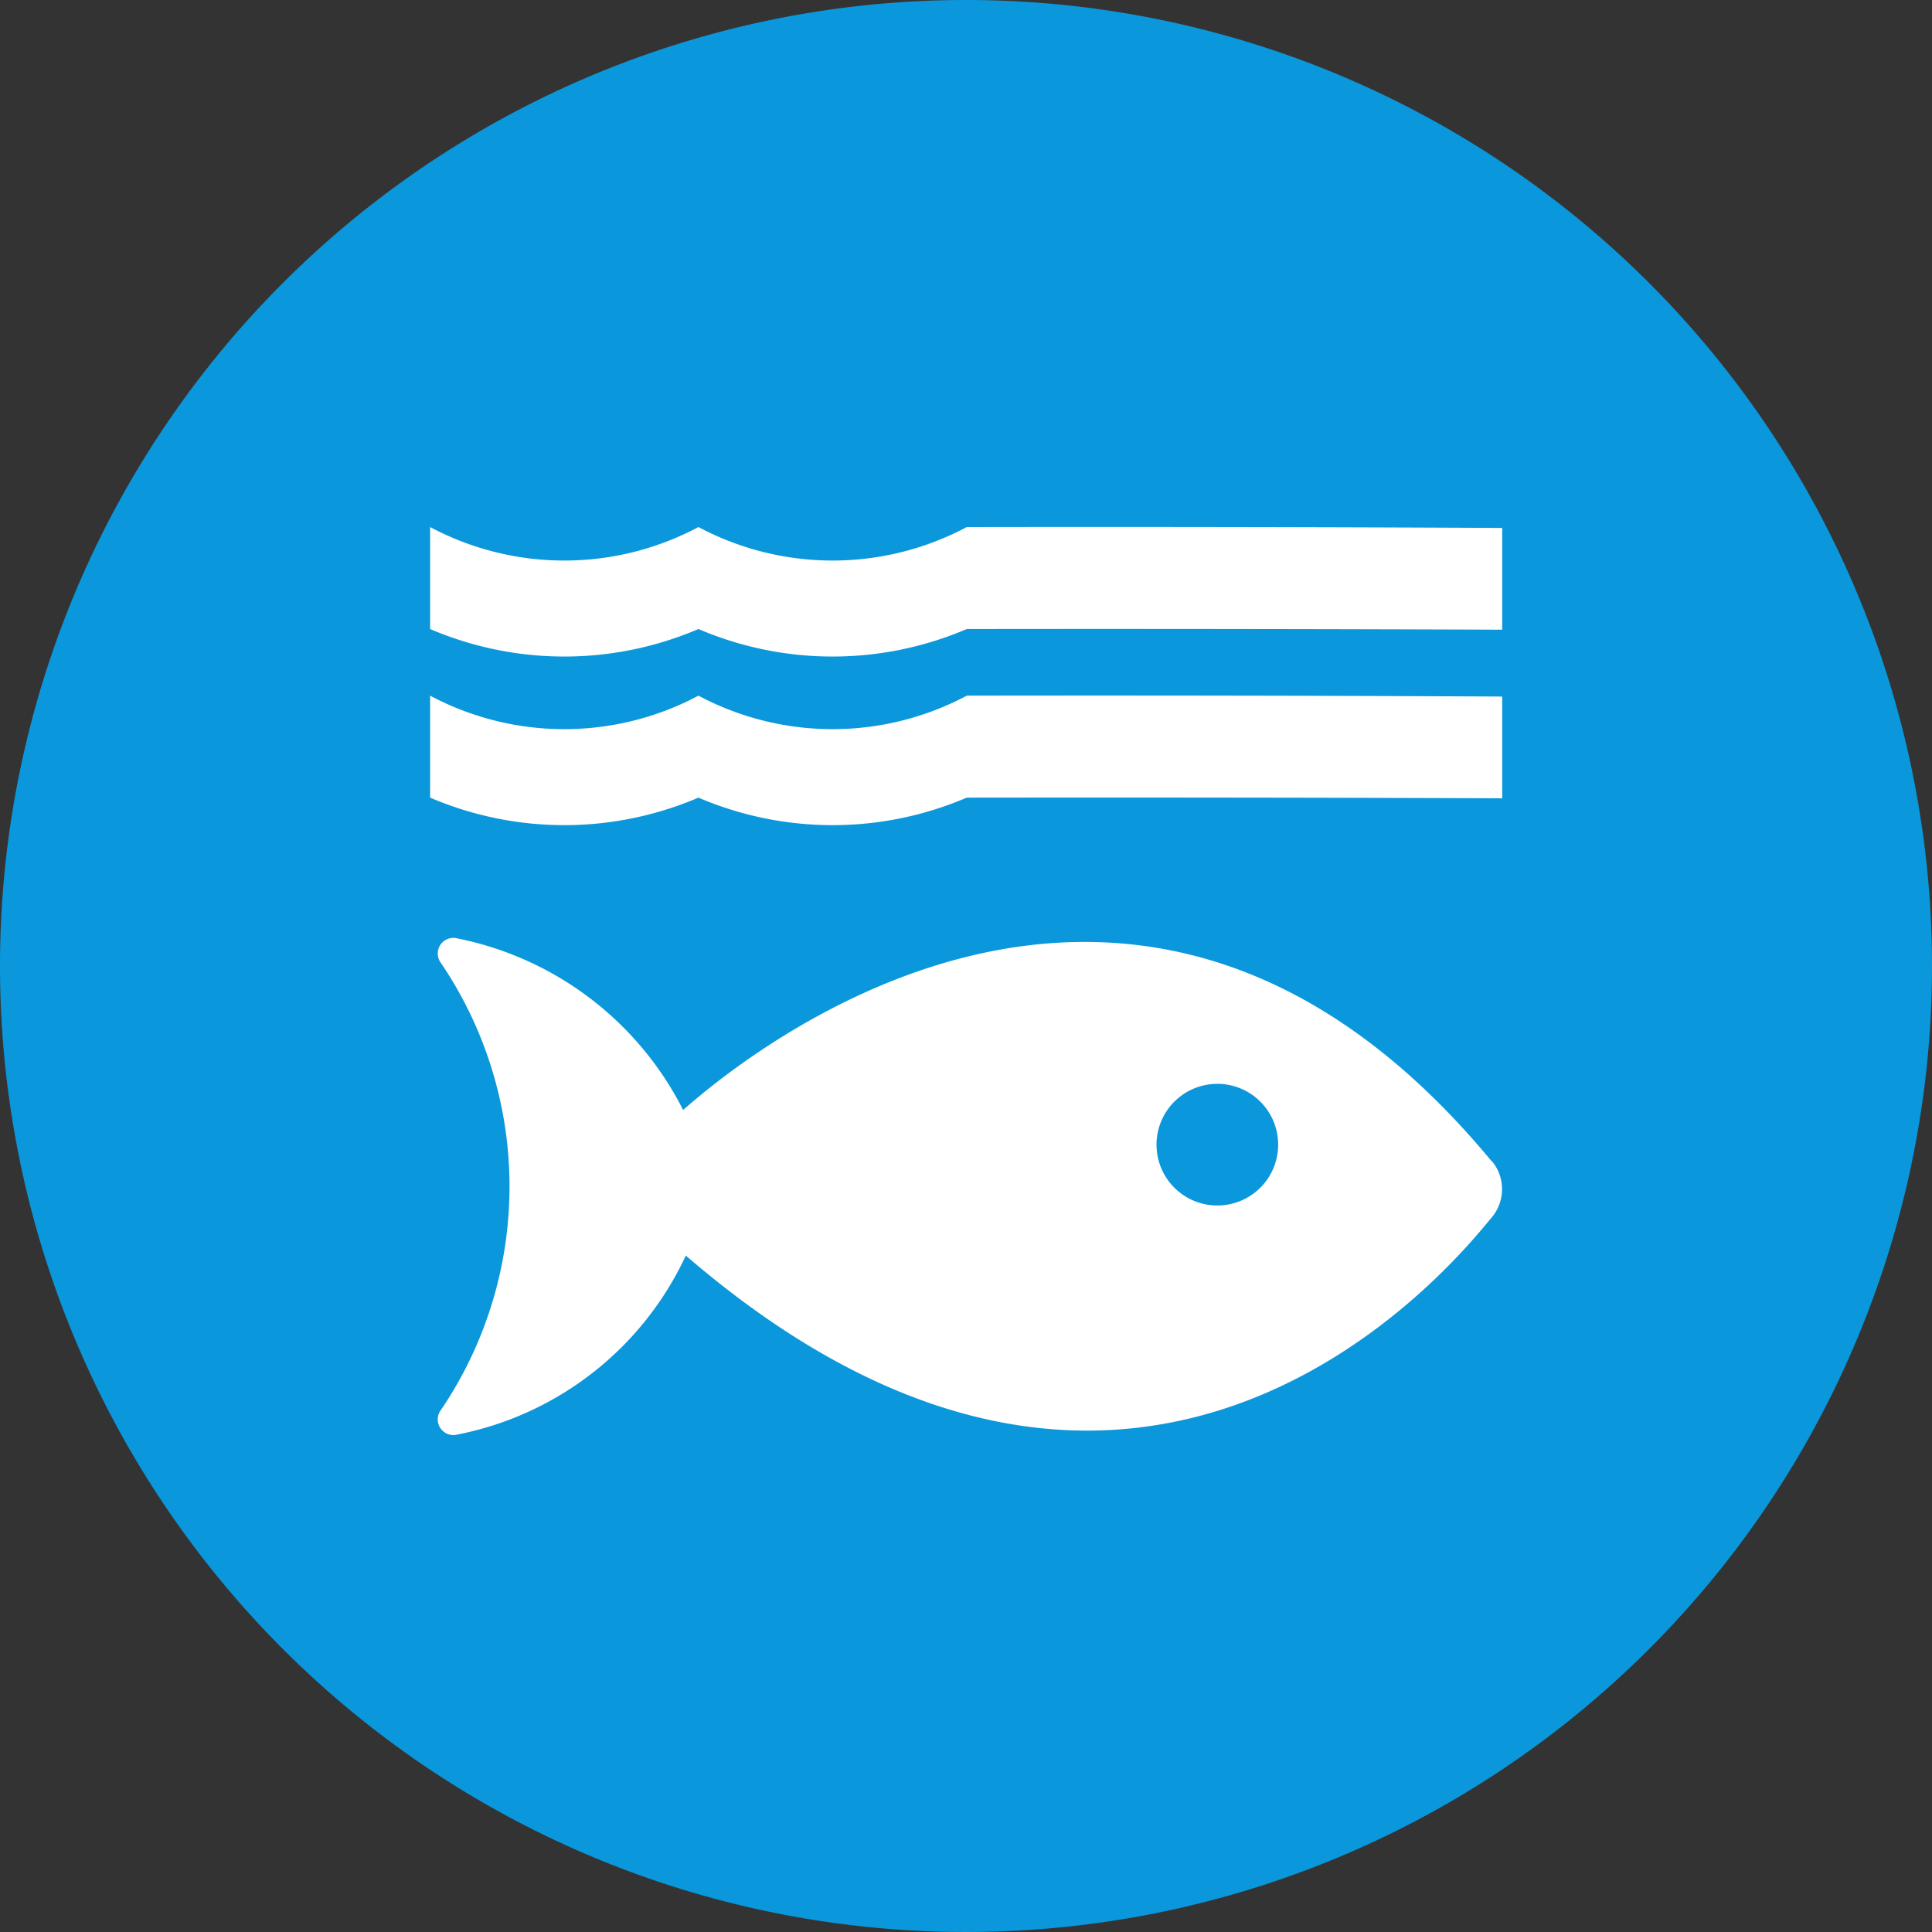 <svg xmlns="http://www.w3.org/2000/svg" width="17.28" height="17.28" viewBox="0 0 17.28 17.28">
  <rect x="0" y="0" width="17.28" height="17.28" fill="#333333" stroke="none"/>
  <g id="Group_330" data-name="Group 330" transform="translate(1286.232 703.306)">
    <path id="Path_1102" data-name="Path 1102" d="M1235.672,8.64a8.64,8.64,0,1,1-8.64-8.64,8.64,8.64,0,0,1,8.64,8.64" transform="translate(-2504.624 -703.306)" fill="#0b97db"/>
    <path id="Path_1103" data-name="Path 1103" d="M1245.477,21.468a722.778,722.778,0,0,0-4.789-.008,2.553,2.553,0,0,1-2.4,0,2.553,2.553,0,0,1-2.4,0v.912a3.048,3.048,0,0,0,2.4,0,3.048,3.048,0,0,0,2.4,0,929.7,929.7,0,0,1,4.789.006Z" transform="translate(-2518.273 -720.052)" fill="#fff"/>
    <path id="Path_1104" data-name="Path 1104" d="M1245.477,28.334a722.952,722.952,0,0,0-4.789-.008,2.553,2.553,0,0,1-2.4,0,2.553,2.553,0,0,1-2.4,0v.912a3.048,3.048,0,0,0,2.4,0,3.048,3.048,0,0,0,2.4,0,929.988,929.988,0,0,1,4.789.006Z" transform="translate(-2518.273 -725.41)" fill="#fff"/>
    <path id="Path_1105" data-name="Path 1105" d="M1245.639,40.2c-3.107-3.754-6.532-1.076-7.231-.458a2.9,2.9,0,0,0-2.016-1.534.14.14,0,0,0-.148.222,3.565,3.565,0,0,1,0,3.992.14.14,0,0,0,.148.222,2.86,2.86,0,0,0,2.04-1.6c4.17,3.593,6.992-.089,7.207-.34a.392.392,0,0,0,0-.508m-2.453.4a.544.544,0,1,1,.544-.544.544.544,0,0,1-.544.544" transform="translate(-2518.53 -733.12)" fill="#fff"/>
  </g>
</svg>
